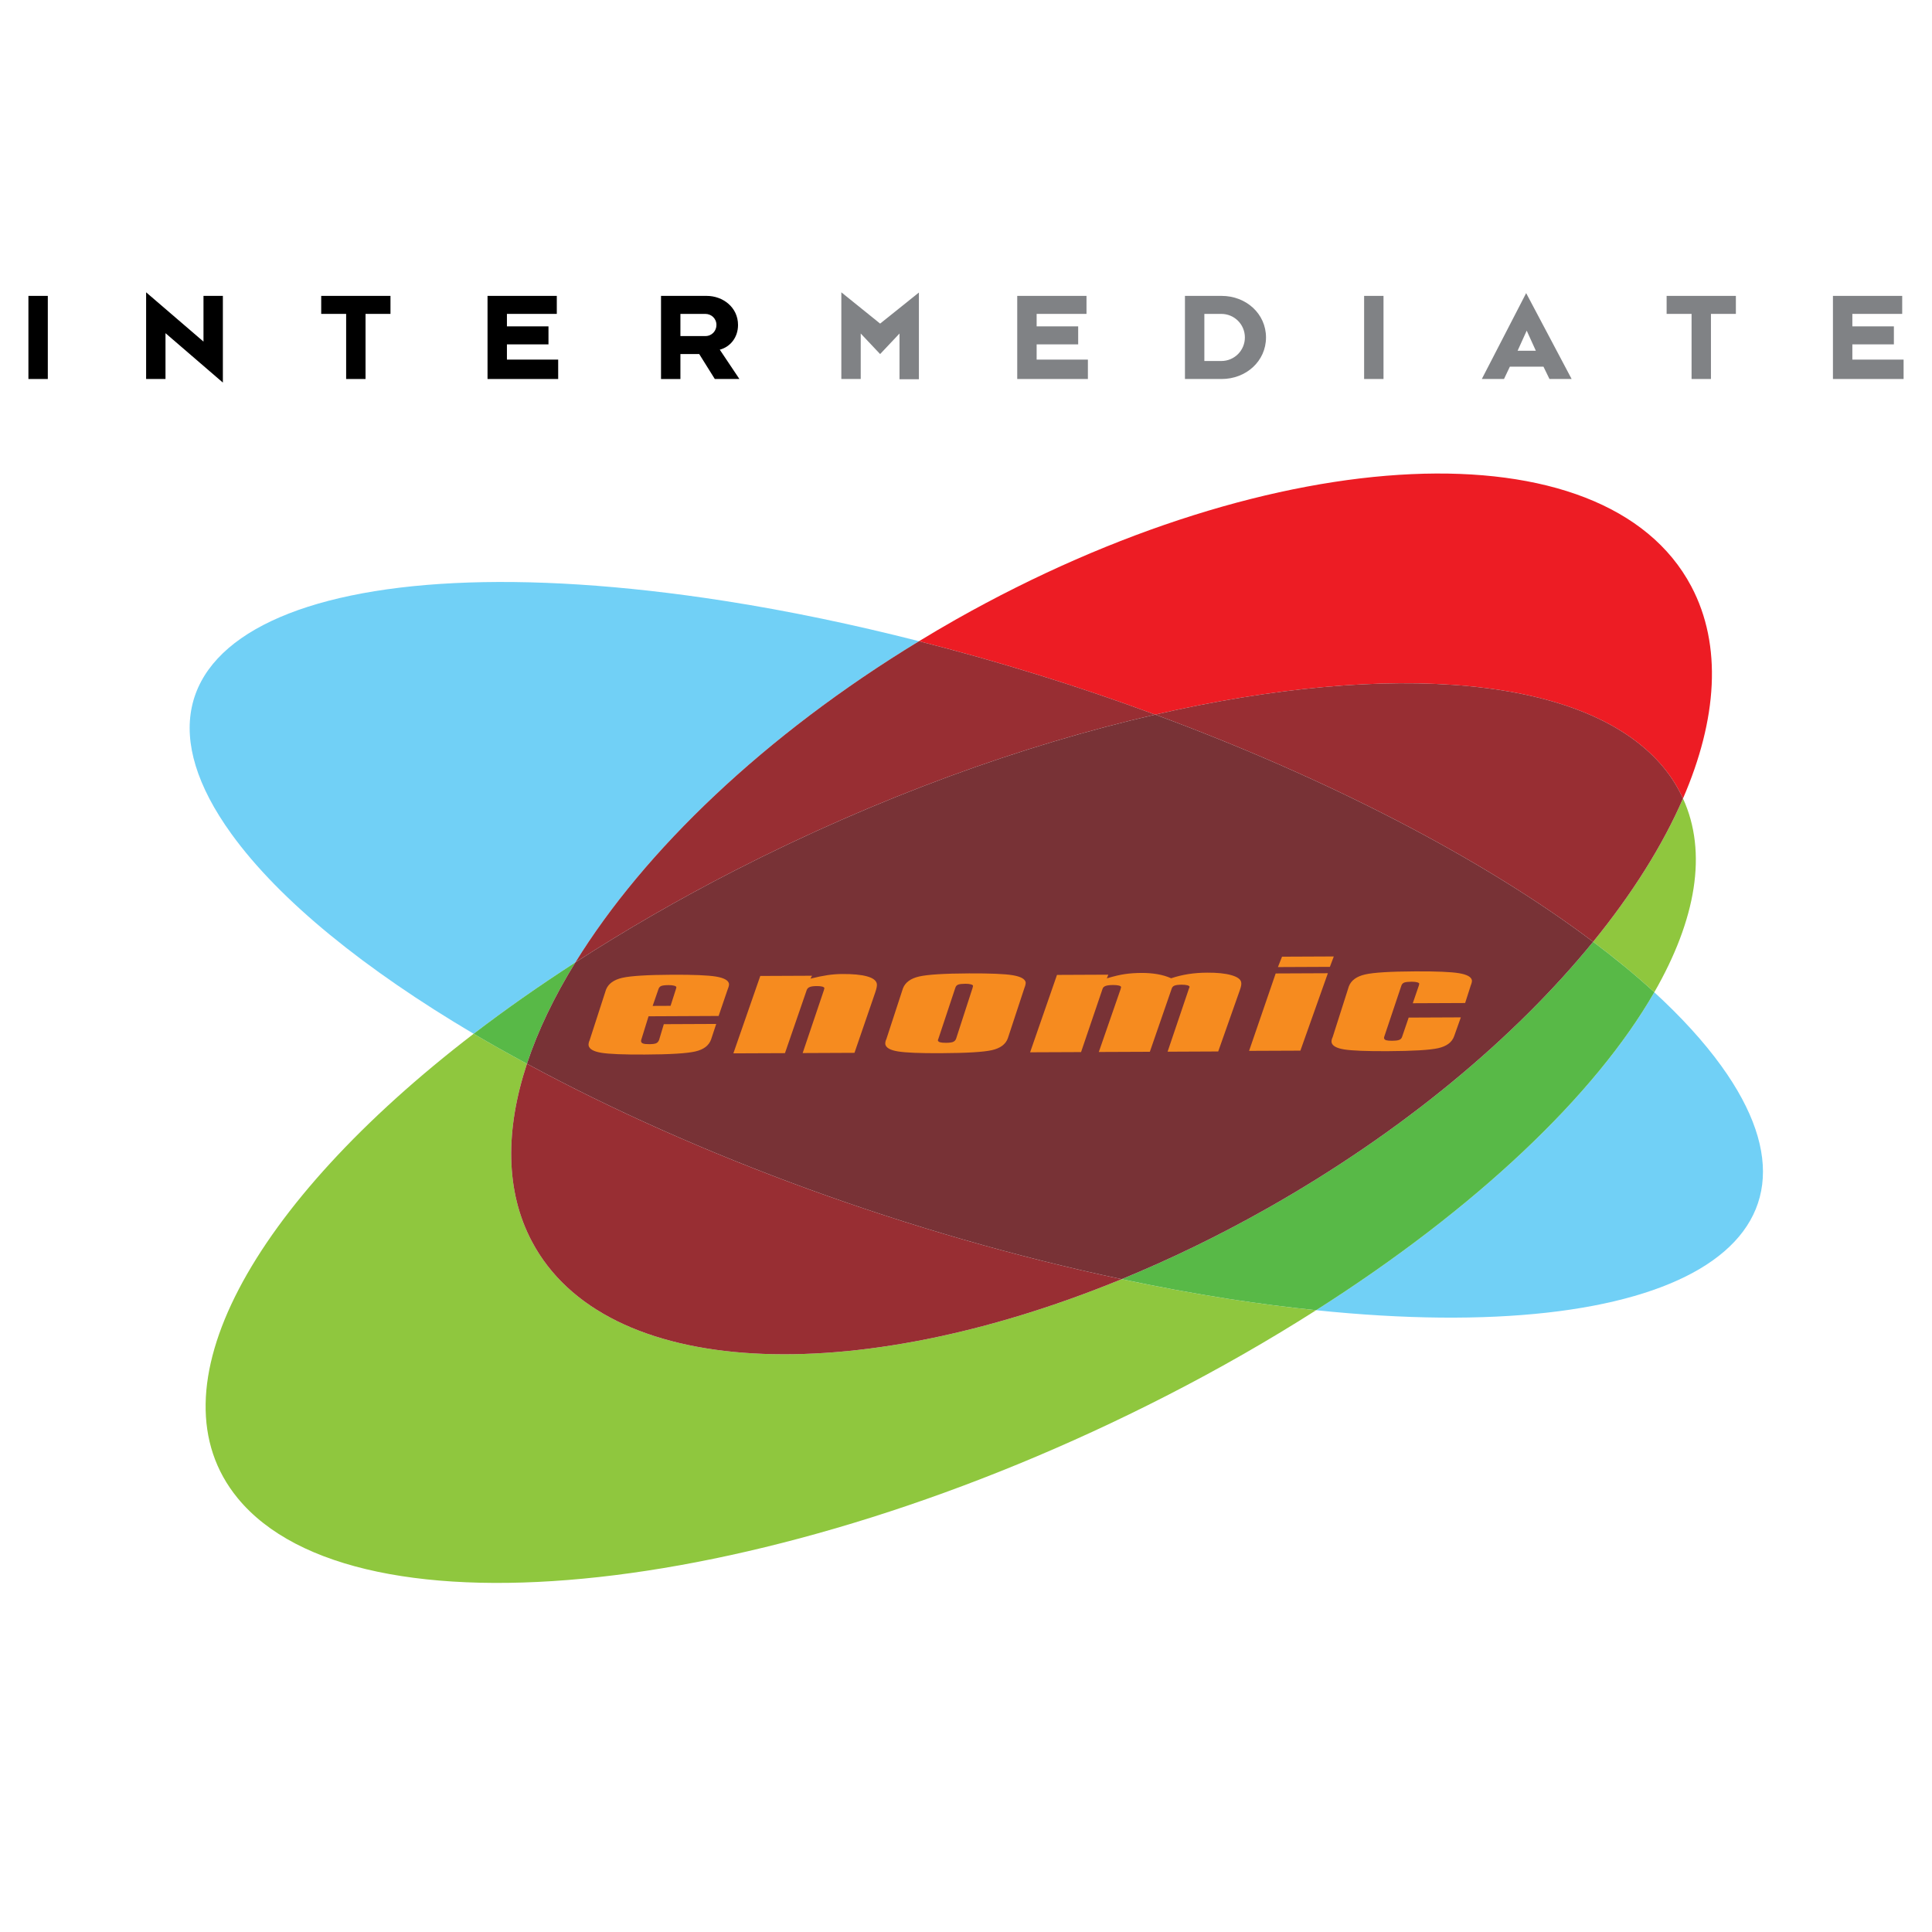 <?xml version="1.0" encoding="utf-8"?>
<!-- Generator: Adobe Illustrator 13.0.0, SVG Export Plug-In . SVG Version: 6.00 Build 14948)  -->
<!DOCTYPE svg PUBLIC "-//W3C//DTD SVG 1.0//EN" "http://www.w3.org/TR/2001/REC-SVG-20010904/DTD/svg10.dtd">
<svg version="1.0" id="Layer_1" xmlns="http://www.w3.org/2000/svg" xmlns:xlink="http://www.w3.org/1999/xlink" x="0px" y="0px"
	 width="192.756px" height="192.756px" viewBox="0 0 192.756 192.756" enable-background="new 0 0 192.756 192.756"
	 xml:space="preserve">
<g>
	<polygon fill-rule="evenodd" clip-rule="evenodd" fill="#FFFFFF" points="0,0 192.756,0 192.756,192.756 0,192.756 0,0 	"/>
	<polygon fill-rule="evenodd" clip-rule="evenodd" points="4.77,37.813 4.77,29.521 2.835,29.521 2.835,37.813 4.77,37.813 	"/>
	<polygon fill-rule="evenodd" clip-rule="evenodd" points="16.512,33.241 22.236,38.17 22.236,29.521 20.302,29.521 20.302,34.082 
		14.578,29.164 14.578,37.813 16.512,37.813 16.512,33.241 	"/>
	<polygon fill-rule="evenodd" clip-rule="evenodd" points="36.47,37.813 36.47,31.317 38.958,31.317 38.958,29.521 32.047,29.521 
		32.047,31.317 34.535,31.317 34.535,37.813 36.47,37.813 	"/>
	<polygon fill-rule="evenodd" clip-rule="evenodd" points="50.576,31.317 55.552,31.317 55.552,29.521 48.641,29.521 48.641,37.813 
		55.69,37.813 55.69,35.878 50.576,35.878 50.576,34.358 54.722,34.358 54.722,32.562 50.576,32.562 50.576,31.317 	"/>
	<path fill-rule="evenodd" clip-rule="evenodd" d="M67.885,37.813v-2.488h1.877l1.555,2.488h2.454l-1.958-2.925
		c1.048-0.277,1.82-1.221,1.82-2.465c0-1.773-1.521-2.902-3.122-2.902H65.95v8.293H67.885L67.885,37.813z M70.373,33.529h-2.488
		v-2.211h2.488c0.576,0,1.106,0.438,1.106,1.105C71.479,32.999,71.041,33.529,70.373,33.529L70.373,33.529z"/>
	<polygon fill-rule="evenodd" clip-rule="evenodd" fill="#808285" points="87.81,35.326 89.744,33.275 89.744,37.836 91.679,37.836 
		91.679,29.187 87.81,32.285 83.94,29.164 83.94,37.813 85.875,37.813 85.875,33.275 87.81,35.326 	"/>
	<polygon fill-rule="evenodd" clip-rule="evenodd" fill="#808285" points="103.426,31.317 108.4,31.317 108.4,29.521 101.49,29.521 
		101.49,37.813 108.539,37.813 108.539,35.878 103.426,35.878 103.426,34.358 107.57,34.358 107.57,32.562 103.426,32.562 
		103.426,31.317 	"/>
	<path fill-rule="evenodd" clip-rule="evenodd" fill="#808285" d="M118.223,37.813h3.662c2.432,0,4.424-1.774,4.424-4.146
		s-1.992-4.146-4.424-4.146h-3.662V37.813L118.223,37.813z M121.852,36.017h-1.693v-4.699h1.693c1.301,0,2.35,1.048,2.35,2.35
		S123.152,36.017,121.852,36.017L121.852,36.017z"/>
	<polygon fill-rule="evenodd" clip-rule="evenodd" fill="#808285" points="138.033,37.813 138.033,29.521 136.098,29.521 
		136.098,37.813 138.033,37.813 	"/>
	<path fill-rule="evenodd" clip-rule="evenodd" fill="#808285" d="M150.639,36.581h3.352l0.6,1.232h2.211l-4.537-8.569l-4.424,8.569
		h2.213L150.639,36.581L150.639,36.581z M151.412,34.992l0.908-2.004l0.91,2.004H151.412L151.412,34.992z"/>
	<polygon fill-rule="evenodd" clip-rule="evenodd" fill="#808285" points="170.701,37.813 170.701,31.317 173.189,31.317 
		173.189,29.521 166.279,29.521 166.279,31.317 168.768,31.317 168.768,37.813 170.701,37.813 	"/>
	<polygon fill-rule="evenodd" clip-rule="evenodd" fill="#808285" points="184.809,31.317 189.783,31.317 189.783,29.521 
		182.873,29.521 182.873,37.813 189.922,37.813 189.922,35.878 184.809,35.878 184.809,34.358 188.953,34.358 188.953,32.562 
		184.809,32.562 184.809,31.317 	"/>
	<path fill-rule="evenodd" clip-rule="evenodd" fill="#71D0F6" d="M91.691,63.972c-6.473-1.649-12.991-3.022-19.425-4.024
		C31.217,53.554,9.196,63.96,23.082,83.19c4.829,6.688,13.37,13.56,24.175,19.951c3.146-2.412,6.544-4.793,10.149-7.124
		C64.272,84.879,76.298,73.324,91.691,63.972L91.691,63.972z"/>
	<path fill-rule="evenodd" clip-rule="evenodd" fill="#71D0F6" d="M171.734,106.346c-1.758-2.436-4.012-4.896-6.686-7.35
		c-5.867,10.213-17.689,21.514-33.738,31.725C166.643,134.387,184.596,124.156,171.734,106.346L171.734,106.346z"/>
	<path fill-rule="evenodd" clip-rule="evenodd" fill="#8FC73E" d="M165.049,98.996c4.17-7.257,5.328-13.96,2.863-19.33
		c-2.02,4.66-5.055,9.492-8.965,14.296C161.16,95.63,163.213,97.311,165.049,98.996L165.049,98.996z"/>
	<path fill-rule="evenodd" clip-rule="evenodd" fill="#8FC73E" d="M111.908,127.623c-26.832,11.014-51.567,9.994-58.843-3.764
		c-2.652-5.014-2.669-11.135-0.491-17.729c-1.819-0.984-3.605-1.979-5.316-2.99c-22.202,17.031-32.438,35.482-23.548,46.328
		c11.871,14.482,53.353,9.916,92.648-10.201c5.314-2.719,10.305-5.588,14.953-8.547c-2.816-0.291-5.729-0.66-8.76-1.133
		C119.021,129.037,115.467,128.375,111.908,127.623L111.908,127.623z"/>
	<path fill-rule="evenodd" clip-rule="evenodd" fill="#58B947" d="M165.049,98.996c-1.836-1.686-3.889-3.366-6.102-5.034
		c-7.764,9.532-18.959,18.938-32.508,26.592c-4.852,2.742-9.725,5.096-14.531,7.068c3.559,0.752,7.113,1.414,10.643,1.965
		c3.031,0.473,5.943,0.842,8.76,1.133C147.359,120.51,159.182,109.209,165.049,98.996L165.049,98.996z"/>
	<path fill-rule="evenodd" clip-rule="evenodd" fill="#58B947" d="M57.407,96.017c-3.605,2.331-7.004,4.712-10.149,7.124
		c1.711,1.012,3.498,2.006,5.316,2.99C53.657,102.852,55.288,99.455,57.407,96.017L57.407,96.017z"/>
	<path fill-rule="evenodd" clip-rule="evenodd" fill="#ED1C24" d="M166.016,76.622c0.785,0.956,1.404,1.977,1.896,3.045
		c3.42-7.895,3.938-15.287,0.83-21.162c-8.58-16.222-41.432-14.743-73.375,3.304c-1.248,0.705-2.469,1.43-3.676,2.164
		c8.008,2.039,15.948,4.508,23.567,7.324C138.738,65.902,158.428,67.365,166.016,76.622L166.016,76.622z"/>
	<path fill-rule="evenodd" clip-rule="evenodd" fill="#982E33" d="M57.407,96.017c4.93-3.187,10.259-6.276,15.96-9.195
		c14.179-7.258,28.637-12.48,41.891-15.525c-7.619-2.816-15.559-5.285-23.567-7.324C76.298,73.324,64.272,84.879,57.407,96.017
		L57.407,96.017z"/>
	<path fill-rule="evenodd" clip-rule="evenodd" fill="#982E33" d="M115.258,71.296c17.119,6.326,32.611,14.319,43.689,22.666
		c3.91-4.804,6.945-9.636,8.965-14.296c-0.492-1.068-1.111-2.089-1.896-3.045C158.428,67.365,138.738,65.902,115.258,71.296
		L115.258,71.296z"/>
	<path fill-rule="evenodd" clip-rule="evenodd" fill="#982E33" d="M53.065,123.859c7.276,13.758,32.011,14.777,58.843,3.764
		c-21.162-4.473-42.446-12.346-59.334-21.492C50.396,112.725,50.413,118.846,53.065,123.859L53.065,123.859z"/>
	<path fill-rule="evenodd" clip-rule="evenodd" fill="#783236" d="M73.367,86.821c-5.702,2.919-11.03,6.008-15.96,9.195
		c-2.119,3.438-3.75,6.835-4.833,10.114c16.889,9.146,38.172,17.02,59.334,21.492c4.807-1.973,9.68-4.326,14.531-7.068
		c13.549-7.654,24.744-17.061,32.508-26.592c-11.078-8.347-26.57-16.34-43.689-22.666C102.004,74.341,87.546,79.563,73.367,86.821
		L73.367,86.821z"/>
	<path fill-rule="evenodd" clip-rule="evenodd" fill="#F68B1F" d="M65.692,98.695c0.051-0.164,0.146-0.273,0.288-0.326
		c0.142-0.055,0.386-0.082,0.736-0.084c0.217,0,0.396,0.018,0.535,0.055c0.139,0.037,0.215,0.084,0.229,0.145
		c0.002,0.014-0.001,0.037-0.009,0.068c-0.007,0.029-0.02,0.074-0.035,0.135l-0.534,1.664l-1.787,0.008L65.692,98.695L65.692,98.695
		z M71.696,101.363l0.914-2.678c0.047-0.113,0.082-0.219,0.104-0.316c0.022-0.1,0.027-0.178,0.015-0.234
		c-0.075-0.338-0.508-0.572-1.302-0.703s-2.246-0.191-4.353-0.182c-2.484,0.012-4.149,0.115-4.996,0.309
		c-0.846,0.195-1.386,0.59-1.618,1.182l-1.629,5.035c-0.052,0.104-0.085,0.205-0.1,0.307c-0.015,0.102-0.016,0.182-0.004,0.238
		c0.076,0.35,0.499,0.588,1.267,0.715c0.77,0.127,2.214,0.186,4.333,0.176c2.521-0.012,4.202-0.113,5.04-0.307
		c0.839-0.191,1.365-0.594,1.58-1.205l0.51-1.541l-5.228,0.023l-0.469,1.564c-0.065,0.174-0.167,0.289-0.308,0.346
		c-0.142,0.055-0.364,0.084-0.667,0.084c-0.277,0.002-0.478-0.016-0.602-0.057c-0.124-0.037-0.197-0.105-0.217-0.201
		c-0.007-0.031-0.01-0.059-0.007-0.082s0.007-0.051,0.015-0.082l0.732-2.359L71.696,101.363L71.696,101.363z"/>
	<path fill-rule="evenodd" clip-rule="evenodd" fill="#F68B1F" d="M87.324,99.012l-2.072,6.029l-5.17,0.023l2.125-6.293
		c0.003-0.043,0.02-0.102,0.047-0.176c-0.016-0.072-0.089-0.127-0.218-0.164c-0.13-0.033-0.311-0.051-0.539-0.051
		c-0.315,0.002-0.55,0.031-0.701,0.092c-0.153,0.059-0.256,0.16-0.31,0.307l-2.169,6.293l-5.148,0.021l2.685-7.721l5.162-0.023
		l-0.154,0.29c0.643-0.161,1.212-0.278,1.708-0.351s0.981-0.109,1.458-0.111c1.064-0.006,1.89,0.072,2.473,0.234
		c0.583,0.16,0.91,0.404,0.98,0.729c0.019,0.09,0.015,0.205-0.013,0.348C87.442,98.629,87.394,98.805,87.324,99.012L87.324,99.012z"
		/>
	<path fill-rule="evenodd" clip-rule="evenodd" fill="#F68B1F" d="M95.605,98.232c0.146-0.053,0.386-0.08,0.718-0.082
		c0.216,0,0.392,0.018,0.53,0.055s0.213,0.084,0.227,0.145c0.002,0.016-0.004,0.053-0.02,0.113c-0.02,0.047-0.027,0.076-0.023,0.092
		l-1.646,5.076c-0.064,0.166-0.175,0.275-0.328,0.33c-0.154,0.053-0.382,0.08-0.684,0.08c-0.259,0.002-0.454-0.016-0.584-0.053
		c-0.132-0.037-0.206-0.102-0.225-0.191c-0.003-0.016,0.004-0.045,0.024-0.092c0.007-0.029,0.017-0.051,0.028-0.066l1.688-5.078
		C95.359,98.395,95.458,98.285,95.605,98.232L95.605,98.232z M88.437,103.66c-0.051,0.102-0.084,0.203-0.101,0.303
		c-0.015,0.1-0.018,0.178-0.005,0.236c0.074,0.344,0.496,0.578,1.265,0.703c0.77,0.125,2.199,0.186,4.289,0.174
		c2.536-0.012,4.228-0.111,5.074-0.301s1.377-0.588,1.594-1.189l1.658-5.033c0.047-0.113,0.082-0.223,0.102-0.328
		s0.025-0.182,0.018-0.225c-0.074-0.337-0.508-0.571-1.299-0.703c-0.793-0.131-2.24-0.191-4.346-0.182
		c-2.479,0.012-4.141,0.115-4.985,0.31c-0.845,0.194-1.384,0.589-1.614,1.183L88.437,103.66L88.437,103.66z"/>
	<path fill-rule="evenodd" clip-rule="evenodd" fill="#F68B1F" d="M116.844,97.602c0.578-0.191,1.16-0.332,1.746-0.422
		c0.588-0.089,1.205-0.135,1.854-0.137c0.996-0.006,1.793,0.076,2.393,0.245c0.598,0.169,0.93,0.401,0.994,0.696
		c0.02,0.09,0.02,0.195,0.004,0.314c-0.018,0.119-0.062,0.281-0.135,0.488l-2.158,6.119l-5.051,0.023l2.129-6.293
		c0.018-0.045,0.041-0.104,0.068-0.176c-0.016-0.072-0.096-0.127-0.236-0.162c-0.143-0.035-0.328-0.053-0.555-0.053
		c-0.326,0.002-0.564,0.031-0.713,0.09c-0.15,0.061-0.244,0.162-0.285,0.309l-2.178,6.293l-5.092,0.021l2.182-6.293
		c0.008-0.086,0.025-0.145,0.047-0.174c-0.016-0.072-0.092-0.127-0.229-0.162c-0.139-0.035-0.33-0.053-0.574-0.053
		c-0.33,0.002-0.58,0.031-0.746,0.092c-0.168,0.059-0.271,0.16-0.312,0.307l-2.139,6.293l-5.084,0.021l2.682-7.721l5.117-0.023
		l-0.139,0.365c0.703-0.211,1.305-0.354,1.809-0.426c0.5-0.072,1.055-0.111,1.658-0.113c0.545-0.002,1.07,0.038,1.57,0.123
		C115.971,97.279,116.428,97.414,116.844,97.602L116.844,97.602z"/>
	<path fill-rule="evenodd" clip-rule="evenodd" fill="#F68B1F" d="M127.275,97.122l5.207-0.023l-2.742,7.724l-5.119,0.021
		L127.275,97.122L127.275,97.122z M127.908,95.449l5.166-0.023l-0.391,1.037l-5.184,0.023L127.908,95.449L127.908,95.449z"/>
	<path fill-rule="evenodd" clip-rule="evenodd" fill="#F68B1F" d="M146.732,98.338l-0.555,1.732l-5.223,0.023l0.602-1.756
		c0.006-0.043,0.02-0.109,0.045-0.197c-0.014-0.059-0.09-0.105-0.229-0.141s-0.316-0.053-0.533-0.053
		c-0.336,0.002-0.576,0.029-0.725,0.08c-0.148,0.053-0.25,0.158-0.301,0.318l-1.711,5.102c-0.006,0.029-0.014,0.055-0.016,0.076
		c-0.002,0.023-0.002,0.047,0.006,0.078c0.02,0.088,0.092,0.148,0.215,0.186c0.125,0.035,0.324,0.053,0.602,0.051
		c0.289,0,0.512-0.027,0.668-0.08c0.156-0.051,0.26-0.156,0.312-0.318l0.654-1.914l5.205-0.023l-0.672,1.891
		c-0.217,0.6-0.746,0.992-1.584,1.182c-0.84,0.188-2.521,0.287-5.043,0.299c-2.119,0.01-3.562-0.047-4.332-0.172
		c-0.77-0.123-1.189-0.357-1.264-0.699c-0.012-0.057-0.01-0.135,0.004-0.234c0.018-0.1,0.051-0.197,0.104-0.299l1.619-5.076
		c0.234-0.59,0.773-0.98,1.621-1.174c0.846-0.193,2.512-0.295,4.996-0.307c2.105-0.01,3.559,0.051,4.352,0.18
		c0.795,0.13,1.229,0.363,1.301,0.697c0.012,0.059,0.006,0.135-0.016,0.232C146.812,98.119,146.779,98.225,146.732,98.338
		L146.732,98.338z"/>
</g>
</svg>
